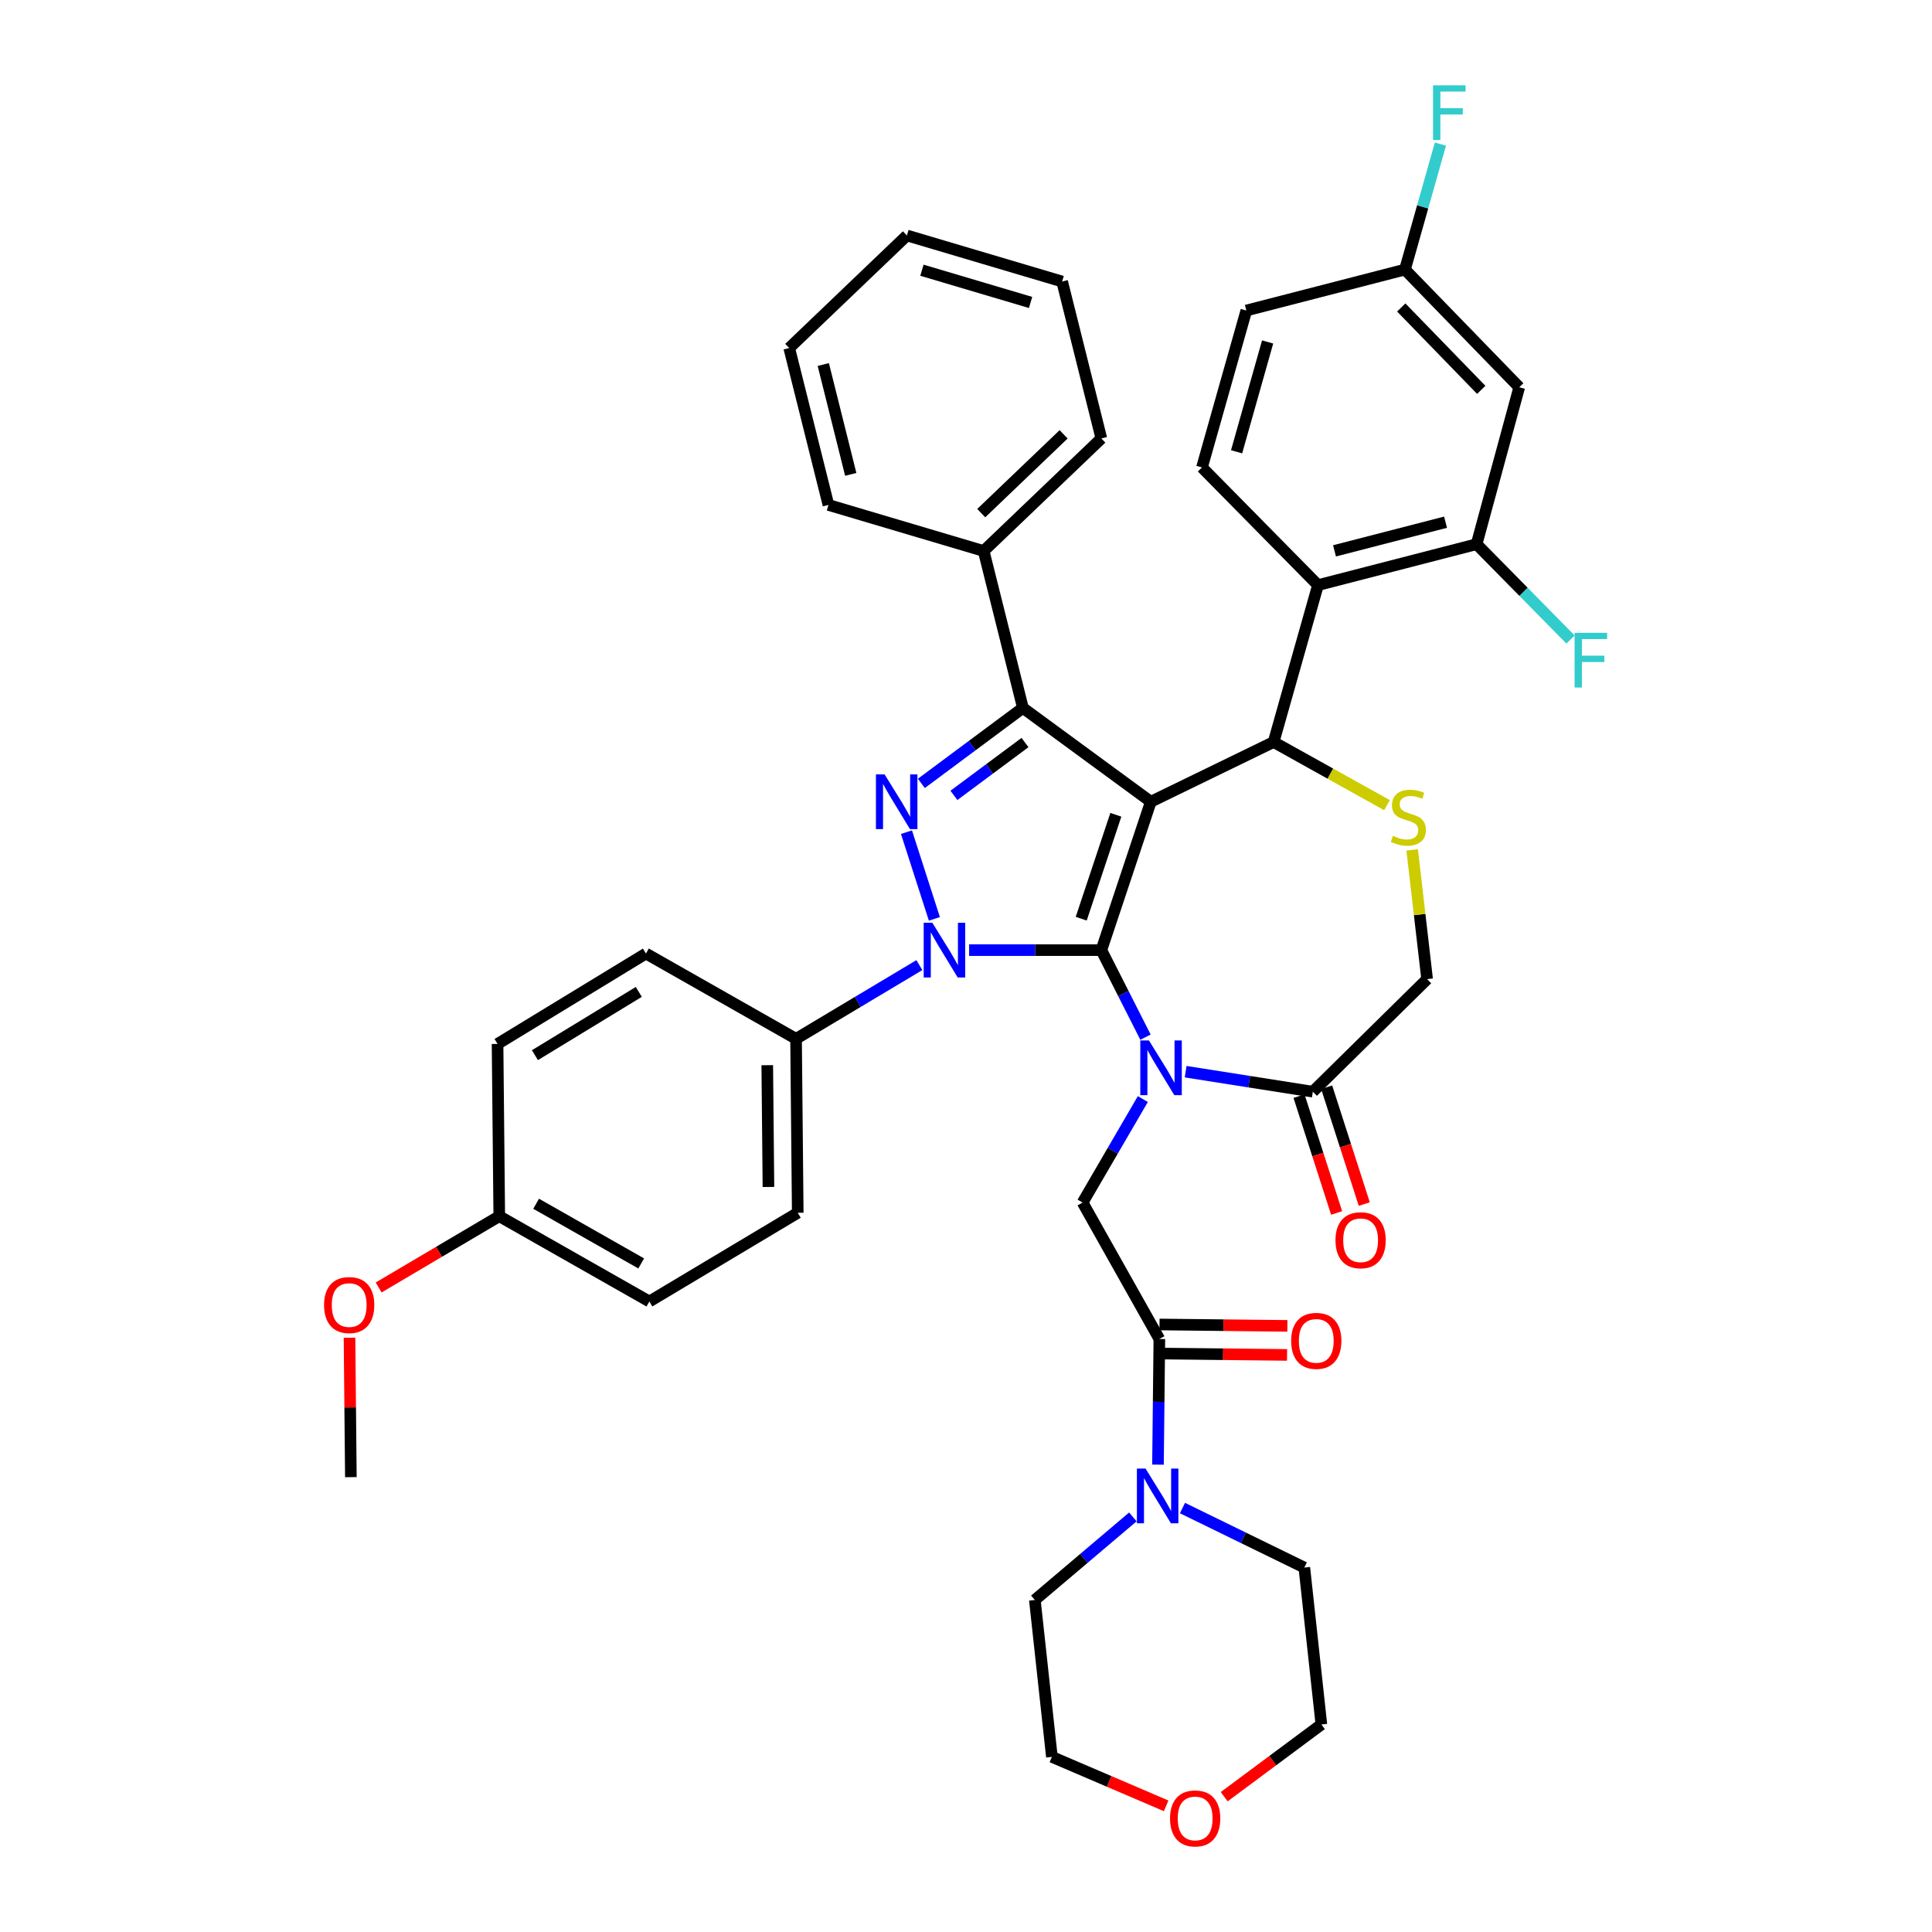 <?xml version='1.0' encoding='iso-8859-1'?>
<svg version='1.1' baseProfile='full'
              xmlns='http://www.w3.org/2000/svg'
                      xmlns:rdkit='http://www.rdkit.org/xml'
                      xmlns:xlink='http://www.w3.org/1999/xlink'
                  xml:space='preserve'
width='1000px' height='1000px' viewBox='0 0 1000 1000'>
<!-- END OF HEADER -->
<rect style='opacity:1.0;fill:#FFFFFF;stroke:none' width='1000' height='1000' x='0' y='0'> </rect>
<path class='bond-0' d='M 475.865,499.54 L 443.949,518.614' style='fill:none;fill-rule:evenodd;stroke:#0000FF;stroke-width:6px;stroke-linecap:butt;stroke-linejoin:miter;stroke-opacity:1' />
<path class='bond-0' d='M 443.949,518.614 L 412.034,537.689' style='fill:none;fill-rule:evenodd;stroke:#000000;stroke-width:6px;stroke-linecap:butt;stroke-linejoin:miter;stroke-opacity:1' />
<path class='bond-1' d='M 501.612,491.784 L 535.836,491.784' style='fill:none;fill-rule:evenodd;stroke:#0000FF;stroke-width:6px;stroke-linecap:butt;stroke-linejoin:miter;stroke-opacity:1' />
<path class='bond-1' d='M 535.836,491.784 L 570.059,491.784' style='fill:none;fill-rule:evenodd;stroke:#000000;stroke-width:6px;stroke-linecap:butt;stroke-linejoin:miter;stroke-opacity:1' />
<path class='bond-2' d='M 483.635,475.607 L 469.189,430.729' style='fill:none;fill-rule:evenodd;stroke:#0000FF;stroke-width:6px;stroke-linecap:butt;stroke-linejoin:miter;stroke-opacity:1' />
<path class='bond-3' d='M 529.451,366.416 L 509.146,285.199' style='fill:none;fill-rule:evenodd;stroke:#000000;stroke-width:6px;stroke-linecap:butt;stroke-linejoin:miter;stroke-opacity:1' />
<path class='bond-4' d='M 529.451,366.416 L 595.659,414.977' style='fill:none;fill-rule:evenodd;stroke:#000000;stroke-width:6px;stroke-linecap:butt;stroke-linejoin:miter;stroke-opacity:1' />
<path class='bond-5' d='M 529.451,366.416 L 503.172,385.949' style='fill:none;fill-rule:evenodd;stroke:#000000;stroke-width:6px;stroke-linecap:butt;stroke-linejoin:miter;stroke-opacity:1' />
<path class='bond-5' d='M 503.172,385.949 L 476.894,405.481' style='fill:none;fill-rule:evenodd;stroke:#0000FF;stroke-width:6px;stroke-linecap:butt;stroke-linejoin:miter;stroke-opacity:1' />
<path class='bond-5' d='M 530.536,384.342 L 512.141,398.015' style='fill:none;fill-rule:evenodd;stroke:#000000;stroke-width:6px;stroke-linecap:butt;stroke-linejoin:miter;stroke-opacity:1' />
<path class='bond-5' d='M 512.141,398.015 L 493.746,411.688' style='fill:none;fill-rule:evenodd;stroke:#0000FF;stroke-width:6px;stroke-linecap:butt;stroke-linejoin:miter;stroke-opacity:1' />
<path class='bond-6' d='M 603.595,934.702 L 574.027,922.03' style='fill:none;fill-rule:evenodd;stroke:#FF0000;stroke-width:6px;stroke-linecap:butt;stroke-linejoin:miter;stroke-opacity:1' />
<path class='bond-6' d='M 574.027,922.03 L 544.46,909.358' style='fill:none;fill-rule:evenodd;stroke:#000000;stroke-width:6px;stroke-linecap:butt;stroke-linejoin:miter;stroke-opacity:1' />
<path class='bond-7' d='M 633.646,929.965 L 658.795,911.276' style='fill:none;fill-rule:evenodd;stroke:#FF0000;stroke-width:6px;stroke-linecap:butt;stroke-linejoin:miter;stroke-opacity:1' />
<path class='bond-7' d='M 658.795,911.276 L 683.943,892.586' style='fill:none;fill-rule:evenodd;stroke:#000000;stroke-width:6px;stroke-linecap:butt;stroke-linejoin:miter;stroke-opacity:1' />
<path class='bond-8' d='M 595.659,414.977 L 570.059,491.784' style='fill:none;fill-rule:evenodd;stroke:#000000;stroke-width:6px;stroke-linecap:butt;stroke-linejoin:miter;stroke-opacity:1' />
<path class='bond-8' d='M 577.557,421.744 L 559.637,475.51' style='fill:none;fill-rule:evenodd;stroke:#000000;stroke-width:6px;stroke-linecap:butt;stroke-linejoin:miter;stroke-opacity:1' />
<path class='bond-9' d='M 595.659,414.977 L 659.22,384.073' style='fill:none;fill-rule:evenodd;stroke:#000000;stroke-width:6px;stroke-linecap:butt;stroke-linejoin:miter;stroke-opacity:1' />
<path class='bond-10' d='M 570.059,491.784 L 581.483,514.307' style='fill:none;fill-rule:evenodd;stroke:#000000;stroke-width:6px;stroke-linecap:butt;stroke-linejoin:miter;stroke-opacity:1' />
<path class='bond-10' d='M 581.483,514.307 L 592.907,536.83' style='fill:none;fill-rule:evenodd;stroke:#0000FF;stroke-width:6px;stroke-linecap:butt;stroke-linejoin:miter;stroke-opacity:1' />
<path class='bond-11' d='M 613.683,554.7 L 646.604,559.88' style='fill:none;fill-rule:evenodd;stroke:#0000FF;stroke-width:6px;stroke-linecap:butt;stroke-linejoin:miter;stroke-opacity:1' />
<path class='bond-11' d='M 646.604,559.88 L 679.525,565.059' style='fill:none;fill-rule:evenodd;stroke:#000000;stroke-width:6px;stroke-linecap:butt;stroke-linejoin:miter;stroke-opacity:1' />
<path class='bond-12' d='M 591.535,568.875 L 575.94,595.657' style='fill:none;fill-rule:evenodd;stroke:#0000FF;stroke-width:6px;stroke-linecap:butt;stroke-linejoin:miter;stroke-opacity:1' />
<path class='bond-12' d='M 575.94,595.657 L 560.346,622.439' style='fill:none;fill-rule:evenodd;stroke:#000000;stroke-width:6px;stroke-linecap:butt;stroke-linejoin:miter;stroke-opacity:1' />
<path class='bond-13' d='M 679.525,565.059 L 738.676,506.794' style='fill:none;fill-rule:evenodd;stroke:#000000;stroke-width:6px;stroke-linecap:butt;stroke-linejoin:miter;stroke-opacity:1' />
<path class='bond-14' d='M 672.369,567.362 L 682.101,597.598' style='fill:none;fill-rule:evenodd;stroke:#000000;stroke-width:6px;stroke-linecap:butt;stroke-linejoin:miter;stroke-opacity:1' />
<path class='bond-14' d='M 682.101,597.598 L 691.833,627.833' style='fill:none;fill-rule:evenodd;stroke:#FF0000;stroke-width:6px;stroke-linecap:butt;stroke-linejoin:miter;stroke-opacity:1' />
<path class='bond-14' d='M 686.68,562.756 L 696.412,592.991' style='fill:none;fill-rule:evenodd;stroke:#000000;stroke-width:6px;stroke-linecap:butt;stroke-linejoin:miter;stroke-opacity:1' />
<path class='bond-14' d='M 696.412,592.991 L 706.144,623.226' style='fill:none;fill-rule:evenodd;stroke:#FF0000;stroke-width:6px;stroke-linecap:butt;stroke-linejoin:miter;stroke-opacity:1' />
<path class='bond-15' d='M 738.676,506.794 L 734.806,473.352' style='fill:none;fill-rule:evenodd;stroke:#000000;stroke-width:6px;stroke-linecap:butt;stroke-linejoin:miter;stroke-opacity:1' />
<path class='bond-15' d='M 734.806,473.352 L 730.936,439.911' style='fill:none;fill-rule:evenodd;stroke:#CCCC00;stroke-width:6px;stroke-linecap:butt;stroke-linejoin:miter;stroke-opacity:1' />
<path class='bond-16' d='M 717.894,416.751 L 688.557,400.412' style='fill:none;fill-rule:evenodd;stroke:#CCCC00;stroke-width:6px;stroke-linecap:butt;stroke-linejoin:miter;stroke-opacity:1' />
<path class='bond-16' d='M 688.557,400.412 L 659.22,384.073' style='fill:none;fill-rule:evenodd;stroke:#000000;stroke-width:6px;stroke-linecap:butt;stroke-linejoin:miter;stroke-opacity:1' />
<path class='bond-17' d='M 659.22,384.073 L 682.181,302.855' style='fill:none;fill-rule:evenodd;stroke:#000000;stroke-width:6px;stroke-linecap:butt;stroke-linejoin:miter;stroke-opacity:1' />
<path class='bond-18' d='M 560.346,622.439 L 600.078,693.067' style='fill:none;fill-rule:evenodd;stroke:#000000;stroke-width:6px;stroke-linecap:butt;stroke-linejoin:miter;stroke-opacity:1' />
<path class='bond-19' d='M 599.996,700.583 L 633.089,700.944' style='fill:none;fill-rule:evenodd;stroke:#000000;stroke-width:6px;stroke-linecap:butt;stroke-linejoin:miter;stroke-opacity:1' />
<path class='bond-19' d='M 633.089,700.944 L 666.183,701.305' style='fill:none;fill-rule:evenodd;stroke:#FF0000;stroke-width:6px;stroke-linecap:butt;stroke-linejoin:miter;stroke-opacity:1' />
<path class='bond-19' d='M 600.16,685.55 L 633.253,685.911' style='fill:none;fill-rule:evenodd;stroke:#000000;stroke-width:6px;stroke-linecap:butt;stroke-linejoin:miter;stroke-opacity:1' />
<path class='bond-19' d='M 633.253,685.911 L 666.347,686.271' style='fill:none;fill-rule:evenodd;stroke:#FF0000;stroke-width:6px;stroke-linecap:butt;stroke-linejoin:miter;stroke-opacity:1' />
<path class='bond-20' d='M 600.078,693.067 L 599.723,725.58' style='fill:none;fill-rule:evenodd;stroke:#000000;stroke-width:6px;stroke-linecap:butt;stroke-linejoin:miter;stroke-opacity:1' />
<path class='bond-20' d='M 599.723,725.58 L 599.369,758.094' style='fill:none;fill-rule:evenodd;stroke:#0000FF;stroke-width:6px;stroke-linecap:butt;stroke-linejoin:miter;stroke-opacity:1' />
<path class='bond-21' d='M 586.37,785.149 L 561,806.644' style='fill:none;fill-rule:evenodd;stroke:#0000FF;stroke-width:6px;stroke-linecap:butt;stroke-linejoin:miter;stroke-opacity:1' />
<path class='bond-21' d='M 561,806.644 L 535.631,828.14' style='fill:none;fill-rule:evenodd;stroke:#000000;stroke-width:6px;stroke-linecap:butt;stroke-linejoin:miter;stroke-opacity:1' />
<path class='bond-22' d='M 612.045,780.562 L 643.58,795.965' style='fill:none;fill-rule:evenodd;stroke:#0000FF;stroke-width:6px;stroke-linecap:butt;stroke-linejoin:miter;stroke-opacity:1' />
<path class='bond-22' d='M 643.58,795.965 L 675.115,811.368' style='fill:none;fill-rule:evenodd;stroke:#000000;stroke-width:6px;stroke-linecap:butt;stroke-linejoin:miter;stroke-opacity:1' />
<path class='bond-23' d='M 675.115,811.368 L 683.943,892.586' style='fill:none;fill-rule:evenodd;stroke:#000000;stroke-width:6px;stroke-linecap:butt;stroke-linejoin:miter;stroke-opacity:1' />
<path class='bond-24' d='M 535.631,828.14 L 544.46,909.358' style='fill:none;fill-rule:evenodd;stroke:#000000;stroke-width:6px;stroke-linecap:butt;stroke-linejoin:miter;stroke-opacity:1' />
<path class='bond-25' d='M 764.284,281.666 L 682.181,302.855' style='fill:none;fill-rule:evenodd;stroke:#000000;stroke-width:6px;stroke-linecap:butt;stroke-linejoin:miter;stroke-opacity:1' />
<path class='bond-25' d='M 748.211,270.287 L 690.739,285.12' style='fill:none;fill-rule:evenodd;stroke:#000000;stroke-width:6px;stroke-linecap:butt;stroke-linejoin:miter;stroke-opacity:1' />
<path class='bond-26' d='M 764.284,281.666 L 786.351,200.448' style='fill:none;fill-rule:evenodd;stroke:#000000;stroke-width:6px;stroke-linecap:butt;stroke-linejoin:miter;stroke-opacity:1' />
<path class='bond-27' d='M 764.284,281.666 L 788.592,306.341' style='fill:none;fill-rule:evenodd;stroke:#000000;stroke-width:6px;stroke-linecap:butt;stroke-linejoin:miter;stroke-opacity:1' />
<path class='bond-27' d='M 788.592,306.341 L 812.9,331.016' style='fill:none;fill-rule:evenodd;stroke:#33CCCC;stroke-width:6px;stroke-linecap:butt;stroke-linejoin:miter;stroke-opacity:1' />
<path class='bond-28' d='M 682.181,302.855 L 622.144,241.942' style='fill:none;fill-rule:evenodd;stroke:#000000;stroke-width:6px;stroke-linecap:butt;stroke-linejoin:miter;stroke-opacity:1' />
<path class='bond-29' d='M 786.351,200.448 L 727.2,139.535' style='fill:none;fill-rule:evenodd;stroke:#000000;stroke-width:6px;stroke-linecap:butt;stroke-linejoin:miter;stroke-opacity:1' />
<path class='bond-29' d='M 766.692,201.784 L 725.287,159.145' style='fill:none;fill-rule:evenodd;stroke:#000000;stroke-width:6px;stroke-linecap:butt;stroke-linejoin:miter;stroke-opacity:1' />
<path class='bond-30' d='M 412.034,537.689 L 412.911,627.735' style='fill:none;fill-rule:evenodd;stroke:#000000;stroke-width:6px;stroke-linecap:butt;stroke-linejoin:miter;stroke-opacity:1' />
<path class='bond-30' d='M 397.132,551.342 L 397.746,614.374' style='fill:none;fill-rule:evenodd;stroke:#000000;stroke-width:6px;stroke-linecap:butt;stroke-linejoin:miter;stroke-opacity:1' />
<path class='bond-31' d='M 412.034,537.689 L 334.341,493.547' style='fill:none;fill-rule:evenodd;stroke:#000000;stroke-width:6px;stroke-linecap:butt;stroke-linejoin:miter;stroke-opacity:1' />
<path class='bond-32' d='M 258.418,629.506 L 336.112,673.647' style='fill:none;fill-rule:evenodd;stroke:#000000;stroke-width:6px;stroke-linecap:butt;stroke-linejoin:miter;stroke-opacity:1' />
<path class='bond-32' d='M 277.499,623.055 L 331.884,653.954' style='fill:none;fill-rule:evenodd;stroke:#000000;stroke-width:6px;stroke-linecap:butt;stroke-linejoin:miter;stroke-opacity:1' />
<path class='bond-33' d='M 258.418,629.506 L 227.204,647.95' style='fill:none;fill-rule:evenodd;stroke:#000000;stroke-width:6px;stroke-linecap:butt;stroke-linejoin:miter;stroke-opacity:1' />
<path class='bond-33' d='M 227.204,647.95 L 195.99,666.395' style='fill:none;fill-rule:evenodd;stroke:#FF0000;stroke-width:6px;stroke-linecap:butt;stroke-linejoin:miter;stroke-opacity:1' />
<path class='bond-34' d='M 258.418,629.506 L 257.533,540.336' style='fill:none;fill-rule:evenodd;stroke:#000000;stroke-width:6px;stroke-linecap:butt;stroke-linejoin:miter;stroke-opacity:1' />
<path class='bond-35' d='M 509.146,285.199 L 570.059,226.933' style='fill:none;fill-rule:evenodd;stroke:#000000;stroke-width:6px;stroke-linecap:butt;stroke-linejoin:miter;stroke-opacity:1' />
<path class='bond-35' d='M 507.891,265.595 L 550.53,224.809' style='fill:none;fill-rule:evenodd;stroke:#000000;stroke-width:6px;stroke-linecap:butt;stroke-linejoin:miter;stroke-opacity:1' />
<path class='bond-36' d='M 509.146,285.199 L 428.805,261.361' style='fill:none;fill-rule:evenodd;stroke:#000000;stroke-width:6px;stroke-linecap:butt;stroke-linejoin:miter;stroke-opacity:1' />
<path class='bond-37' d='M 570.059,226.933 L 549.755,145.715' style='fill:none;fill-rule:evenodd;stroke:#000000;stroke-width:6px;stroke-linecap:butt;stroke-linejoin:miter;stroke-opacity:1' />
<path class='bond-38' d='M 428.805,261.361 L 408.501,180.143' style='fill:none;fill-rule:evenodd;stroke:#000000;stroke-width:6px;stroke-linecap:butt;stroke-linejoin:miter;stroke-opacity:1' />
<path class='bond-38' d='M 440.345,245.532 L 426.132,188.68' style='fill:none;fill-rule:evenodd;stroke:#000000;stroke-width:6px;stroke-linecap:butt;stroke-linejoin:miter;stroke-opacity:1' />
<path class='bond-39' d='M 549.755,145.715 L 469.414,121.878' style='fill:none;fill-rule:evenodd;stroke:#000000;stroke-width:6px;stroke-linecap:butt;stroke-linejoin:miter;stroke-opacity:1' />
<path class='bond-39' d='M 533.428,156.553 L 477.189,139.867' style='fill:none;fill-rule:evenodd;stroke:#000000;stroke-width:6px;stroke-linecap:butt;stroke-linejoin:miter;stroke-opacity:1' />
<path class='bond-40' d='M 408.501,180.143 L 469.414,121.878' style='fill:none;fill-rule:evenodd;stroke:#000000;stroke-width:6px;stroke-linecap:butt;stroke-linejoin:miter;stroke-opacity:1' />
<path class='bond-41' d='M 412.911,627.735 L 336.112,673.647' style='fill:none;fill-rule:evenodd;stroke:#000000;stroke-width:6px;stroke-linecap:butt;stroke-linejoin:miter;stroke-opacity:1' />
<path class='bond-42' d='M 334.341,493.547 L 257.533,540.336' style='fill:none;fill-rule:evenodd;stroke:#000000;stroke-width:6px;stroke-linecap:butt;stroke-linejoin:miter;stroke-opacity:1' />
<path class='bond-42' d='M 330.641,513.405 L 276.876,546.157' style='fill:none;fill-rule:evenodd;stroke:#000000;stroke-width:6px;stroke-linecap:butt;stroke-linejoin:miter;stroke-opacity:1' />
<path class='bond-43' d='M 180.901,692.399 L 181.256,728.489' style='fill:none;fill-rule:evenodd;stroke:#FF0000;stroke-width:6px;stroke-linecap:butt;stroke-linejoin:miter;stroke-opacity:1' />
<path class='bond-43' d='M 181.256,728.489 L 181.611,764.579' style='fill:none;fill-rule:evenodd;stroke:#000000;stroke-width:6px;stroke-linecap:butt;stroke-linejoin:miter;stroke-opacity:1' />
<path class='bond-44' d='M 622.144,241.942 L 645.097,160.724' style='fill:none;fill-rule:evenodd;stroke:#000000;stroke-width:6px;stroke-linecap:butt;stroke-linejoin:miter;stroke-opacity:1' />
<path class='bond-44' d='M 640.055,233.848 L 656.121,176.996' style='fill:none;fill-rule:evenodd;stroke:#000000;stroke-width:6px;stroke-linecap:butt;stroke-linejoin:miter;stroke-opacity:1' />
<path class='bond-45' d='M 727.2,139.535 L 645.097,160.724' style='fill:none;fill-rule:evenodd;stroke:#000000;stroke-width:6px;stroke-linecap:butt;stroke-linejoin:miter;stroke-opacity:1' />
<path class='bond-46' d='M 727.2,139.535 L 736.377,107.061' style='fill:none;fill-rule:evenodd;stroke:#000000;stroke-width:6px;stroke-linecap:butt;stroke-linejoin:miter;stroke-opacity:1' />
<path class='bond-46' d='M 736.377,107.061 L 745.554,74.587' style='fill:none;fill-rule:evenodd;stroke:#33CCCC;stroke-width:6px;stroke-linecap:butt;stroke-linejoin:miter;stroke-opacity:1' />
<path  class='atom-0' d='M 482.582 477.624
L 491.862 492.624
Q 492.782 494.104, 494.262 496.784
Q 495.742 499.464, 495.822 499.624
L 495.822 477.624
L 499.582 477.624
L 499.582 505.944
L 495.702 505.944
L 485.742 489.544
Q 484.582 487.624, 483.342 485.424
Q 482.142 483.224, 481.782 482.544
L 481.782 505.944
L 478.102 505.944
L 478.102 477.624
L 482.582 477.624
' fill='#0000FF'/>
<path  class='atom-2' d='M 457.859 400.817
L 467.139 415.817
Q 468.059 417.297, 469.539 419.977
Q 471.019 422.657, 471.099 422.817
L 471.099 400.817
L 474.859 400.817
L 474.859 429.137
L 470.979 429.137
L 461.019 412.737
Q 459.859 410.817, 458.619 408.617
Q 457.419 406.417, 457.059 405.737
L 457.059 429.137
L 453.379 429.137
L 453.379 400.817
L 457.859 400.817
' fill='#0000FF'/>
<path  class='atom-3' d='M 605.611 941.218
Q 605.611 934.418, 608.971 930.618
Q 612.331 926.818, 618.611 926.818
Q 624.891 926.818, 628.251 930.618
Q 631.611 934.418, 631.611 941.218
Q 631.611 948.098, 628.211 952.018
Q 624.811 955.898, 618.611 955.898
Q 612.371 955.898, 608.971 952.018
Q 605.611 948.138, 605.611 941.218
M 618.611 952.698
Q 622.931 952.698, 625.251 949.818
Q 627.611 946.898, 627.611 941.218
Q 627.611 935.658, 625.251 932.858
Q 622.931 930.018, 618.611 930.018
Q 614.291 930.018, 611.931 932.818
Q 609.611 935.618, 609.611 941.218
Q 609.611 946.938, 611.931 949.818
Q 614.291 952.698, 618.611 952.698
' fill='#FF0000'/>
<path  class='atom-6' d='M 594.695 538.538
L 603.975 553.538
Q 604.895 555.018, 606.375 557.698
Q 607.855 560.378, 607.935 560.538
L 607.935 538.538
L 611.695 538.538
L 611.695 566.858
L 607.815 566.858
L 597.855 550.458
Q 596.695 548.538, 595.455 546.338
Q 594.255 544.138, 593.895 543.458
L 593.895 566.858
L 590.215 566.858
L 590.215 538.538
L 594.695 538.538
' fill='#0000FF'/>
<path  class='atom-9' d='M 720.97 432.64
Q 721.29 432.76, 722.61 433.32
Q 723.93 433.88, 725.37 434.24
Q 726.85 434.56, 728.29 434.56
Q 730.97 434.56, 732.53 433.28
Q 734.09 431.96, 734.09 429.68
Q 734.09 428.12, 733.29 427.16
Q 732.53 426.2, 731.33 425.68
Q 730.13 425.16, 728.13 424.56
Q 725.61 423.8, 724.09 423.08
Q 722.61 422.36, 721.53 420.84
Q 720.49 419.32, 720.49 416.76
Q 720.49 413.2, 722.89 411
Q 725.33 408.8, 730.13 408.8
Q 733.41 408.8, 737.13 410.36
L 736.21 413.44
Q 732.81 412.04, 730.25 412.04
Q 727.49 412.04, 725.97 413.2
Q 724.45 414.32, 724.49 416.28
Q 724.49 417.8, 725.25 418.72
Q 726.05 419.64, 727.17 420.16
Q 728.33 420.68, 730.25 421.28
Q 732.81 422.08, 734.33 422.88
Q 735.85 423.68, 736.93 425.32
Q 738.05 426.92, 738.05 429.68
Q 738.05 433.6, 735.41 435.72
Q 732.81 437.8, 728.45 437.8
Q 725.93 437.8, 724.01 437.24
Q 722.13 436.72, 719.89 435.8
L 720.97 432.64
' fill='#CCCC00'/>
<path  class='atom-11' d='M 691.248 641.947
Q 691.248 635.147, 694.608 631.347
Q 697.968 627.547, 704.248 627.547
Q 710.528 627.547, 713.888 631.347
Q 717.248 635.147, 717.248 641.947
Q 717.248 648.827, 713.848 652.747
Q 710.448 656.627, 704.248 656.627
Q 698.008 656.627, 694.608 652.747
Q 691.248 648.867, 691.248 641.947
M 704.248 653.427
Q 708.568 653.427, 710.888 650.547
Q 713.248 647.627, 713.248 641.947
Q 713.248 636.387, 710.888 633.587
Q 708.568 630.747, 704.248 630.747
Q 699.928 630.747, 697.568 633.547
Q 695.248 636.347, 695.248 641.947
Q 695.248 647.667, 697.568 650.547
Q 699.928 653.427, 704.248 653.427
' fill='#FF0000'/>
<path  class='atom-14' d='M 668.295 694.032
Q 668.295 687.232, 671.655 683.432
Q 675.015 679.632, 681.295 679.632
Q 687.575 679.632, 690.935 683.432
Q 694.295 687.232, 694.295 694.032
Q 694.295 700.912, 690.895 704.832
Q 687.495 708.712, 681.295 708.712
Q 675.055 708.712, 671.655 704.832
Q 668.295 700.952, 668.295 694.032
M 681.295 705.512
Q 685.615 705.512, 687.935 702.632
Q 690.295 699.712, 690.295 694.032
Q 690.295 688.472, 687.935 685.672
Q 685.615 682.832, 681.295 682.832
Q 676.975 682.832, 674.615 685.632
Q 672.295 688.432, 672.295 694.032
Q 672.295 699.752, 674.615 702.632
Q 676.975 705.512, 681.295 705.512
' fill='#FF0000'/>
<path  class='atom-15' d='M 592.932 760.124
L 602.212 775.124
Q 603.132 776.604, 604.612 779.284
Q 606.092 781.964, 606.172 782.124
L 606.172 760.124
L 609.932 760.124
L 609.932 788.444
L 606.052 788.444
L 596.092 772.044
Q 594.932 770.124, 593.692 767.924
Q 592.492 765.724, 592.132 765.044
L 592.132 788.444
L 588.452 788.444
L 588.452 760.124
L 592.932 760.124
' fill='#0000FF'/>
<path  class='atom-34' d='M 167.734 675.49
Q 167.734 668.69, 171.094 664.89
Q 174.454 661.09, 180.734 661.09
Q 187.014 661.09, 190.374 664.89
Q 193.734 668.69, 193.734 675.49
Q 193.734 682.37, 190.334 686.29
Q 186.934 690.17, 180.734 690.17
Q 174.494 690.17, 171.094 686.29
Q 167.734 682.41, 167.734 675.49
M 180.734 686.97
Q 185.054 686.97, 187.374 684.09
Q 189.734 681.17, 189.734 675.49
Q 189.734 669.93, 187.374 667.13
Q 185.054 664.29, 180.734 664.29
Q 176.414 664.29, 174.054 667.09
Q 171.734 669.89, 171.734 675.49
Q 171.734 681.21, 174.054 684.09
Q 176.414 686.97, 180.734 686.97
' fill='#FF0000'/>
<path  class='atom-38' d='M 815.006 327.542
L 831.846 327.542
L 831.846 330.782
L 818.806 330.782
L 818.806 339.382
L 830.406 339.382
L 830.406 342.662
L 818.806 342.662
L 818.806 355.862
L 815.006 355.862
L 815.006 327.542
' fill='#33CCCC'/>
<path  class='atom-40' d='M 741.732 44.157
L 758.572 44.157
L 758.572 47.397
L 745.532 47.397
L 745.532 55.997
L 757.132 55.997
L 757.132 59.277
L 745.532 59.277
L 745.532 72.477
L 741.732 72.477
L 741.732 44.157
' fill='#33CCCC'/>
</svg>
